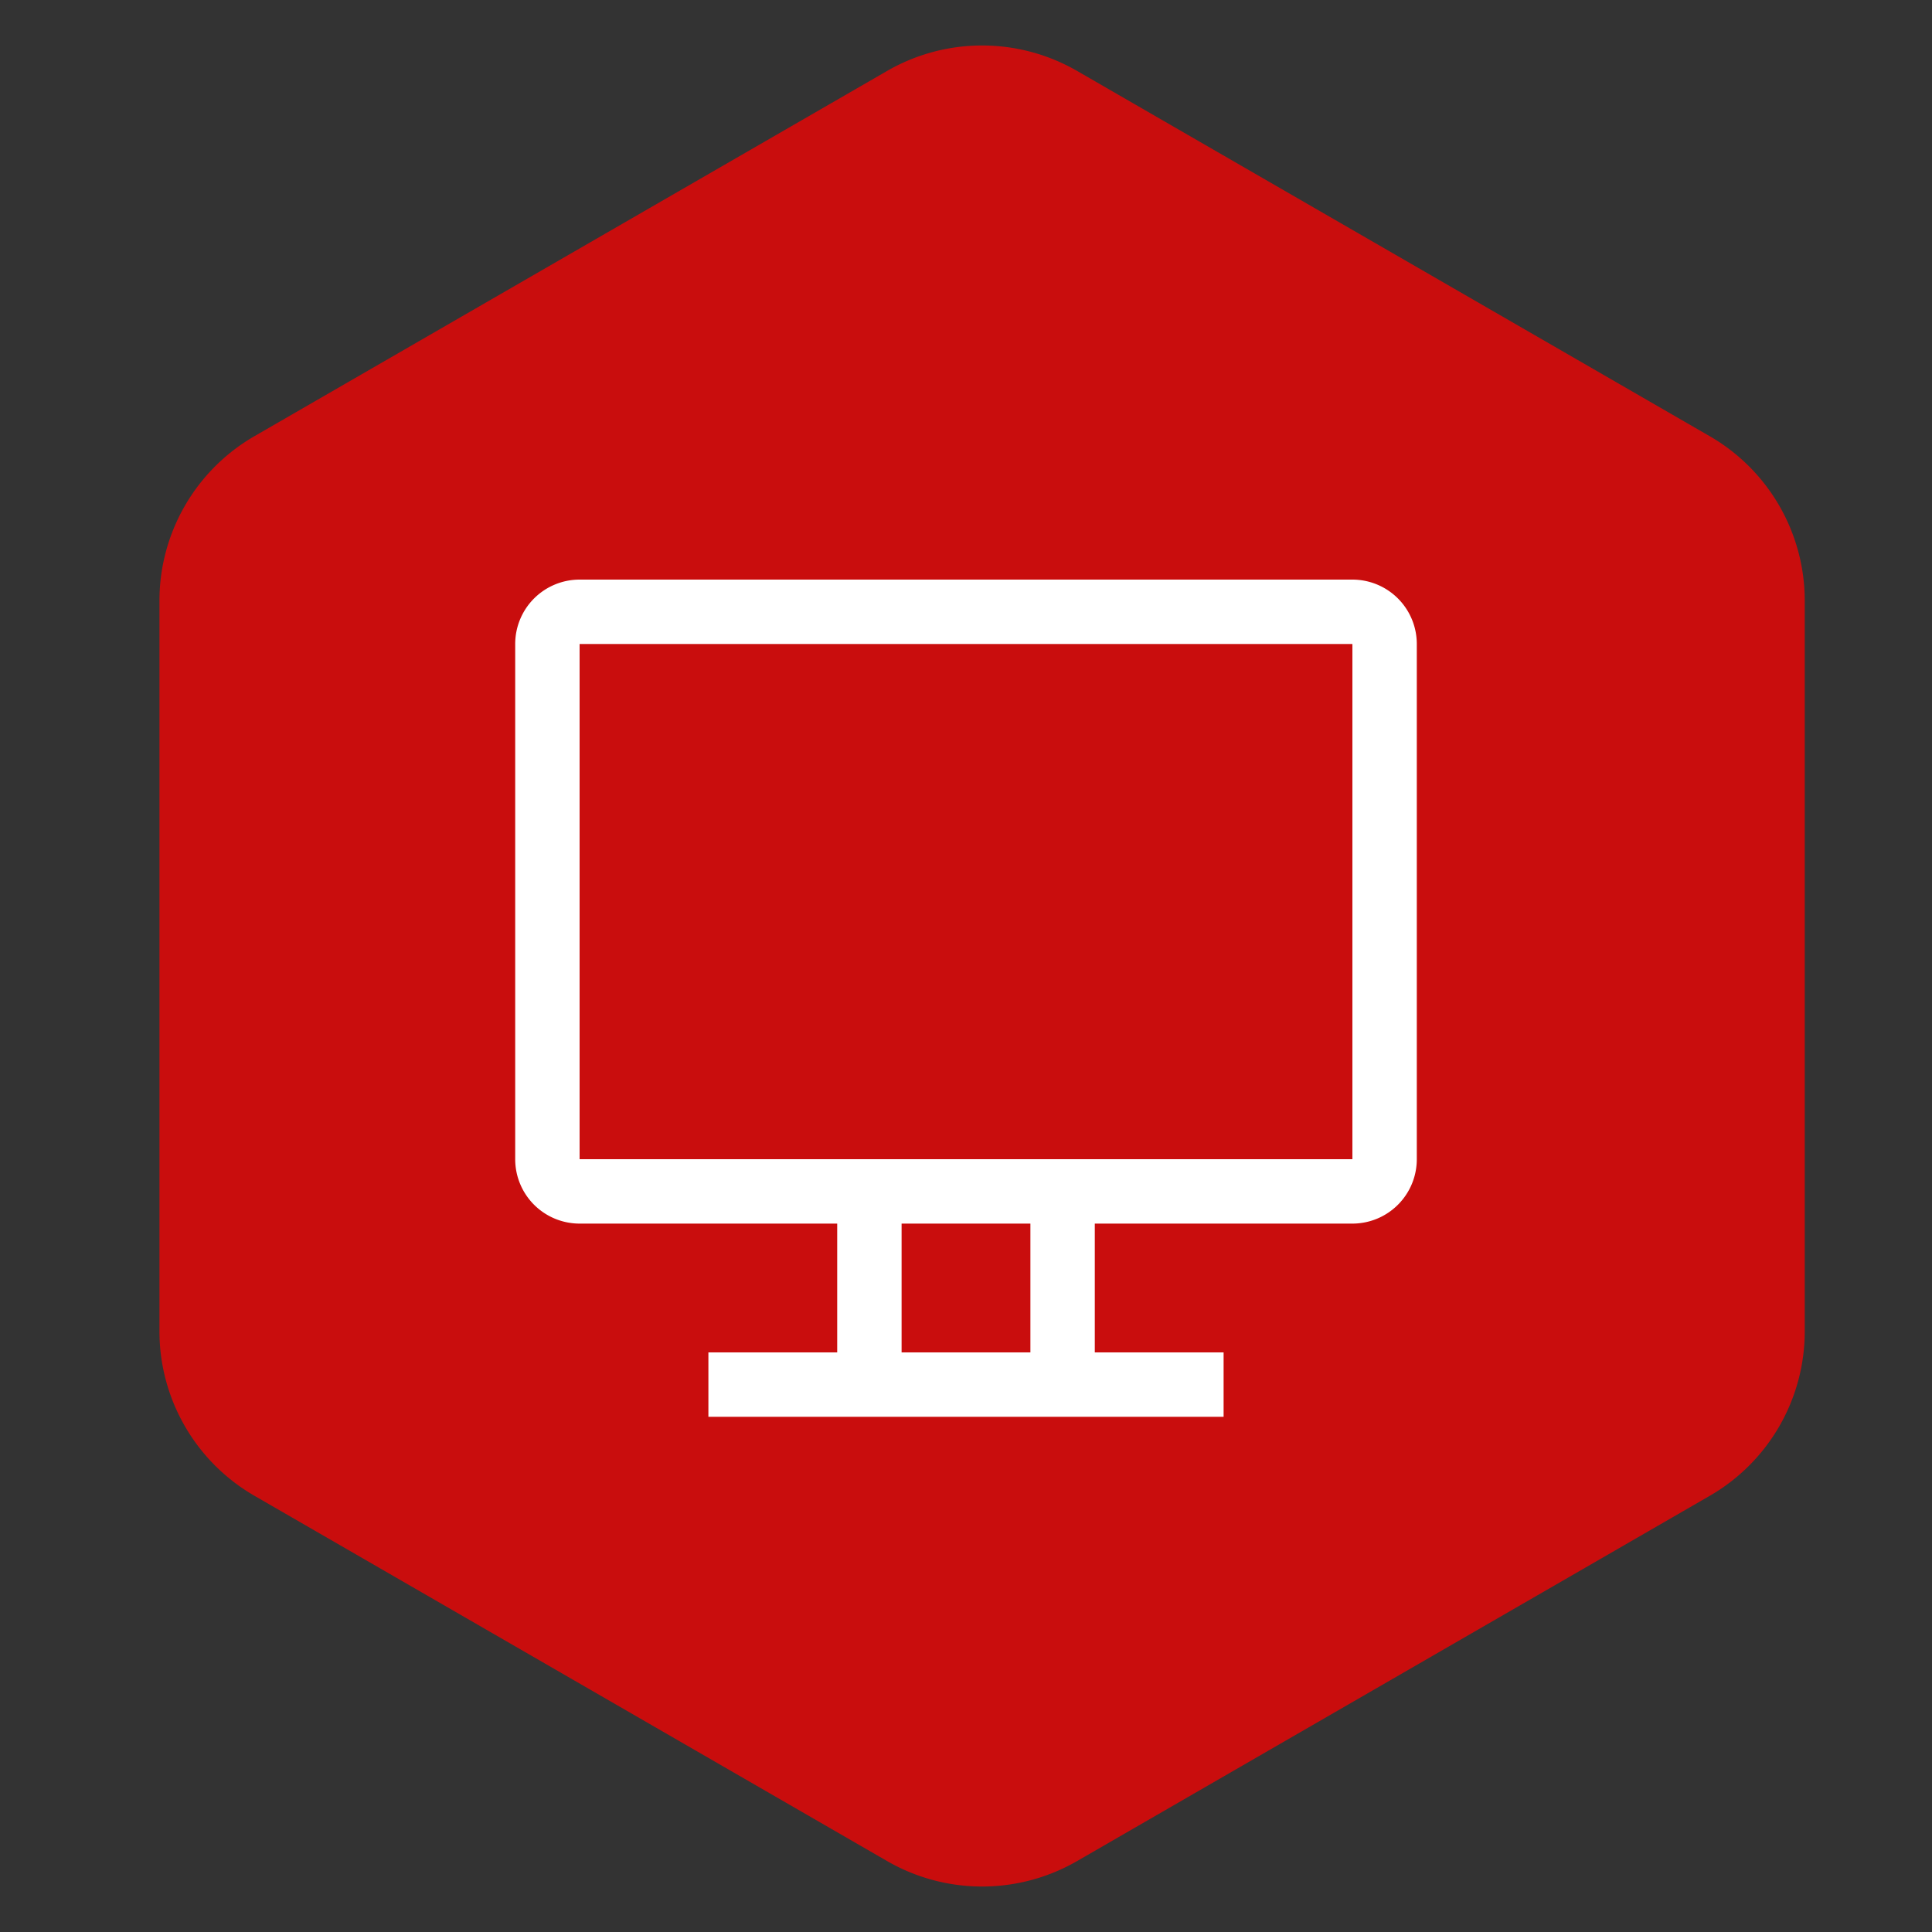 <svg xmlns="http://www.w3.org/2000/svg" width="60" height="60" fill="none" xmlns:v="https://vecta.io/nano"><rect width="100%" height="100%" fill="#333333" stroke="none"/><path d="M27.55 2.203a5.9 5.9 0 0 1 5.9 0l19.648 11.344a5.9 5.9 0 0 1 2.95 5.11v22.687a5.9 5.9 0 0 1-2.95 5.11L33.45 57.797a5.9 5.9 0 0 1-5.9 0L7.902 46.453a5.9 5.9 0 0 1-2.95-5.11V18.656a5.9 5.9 0 0 1 2.95-5.11L27.55 2.203z" fill="#c90d0d"/><path d="M42 18H18a2 2 0 0 0-2 2v16a2 2 0 0 0 2 2h8v4h-4v2h16v-2h-4v-4h8a2 2 0 0 0 2-2V20a2 2 0 0 0-2-2zM32 42h-4v-4h4v4zm10-6H18V20h24v16z" fill="#fff"/></svg>
